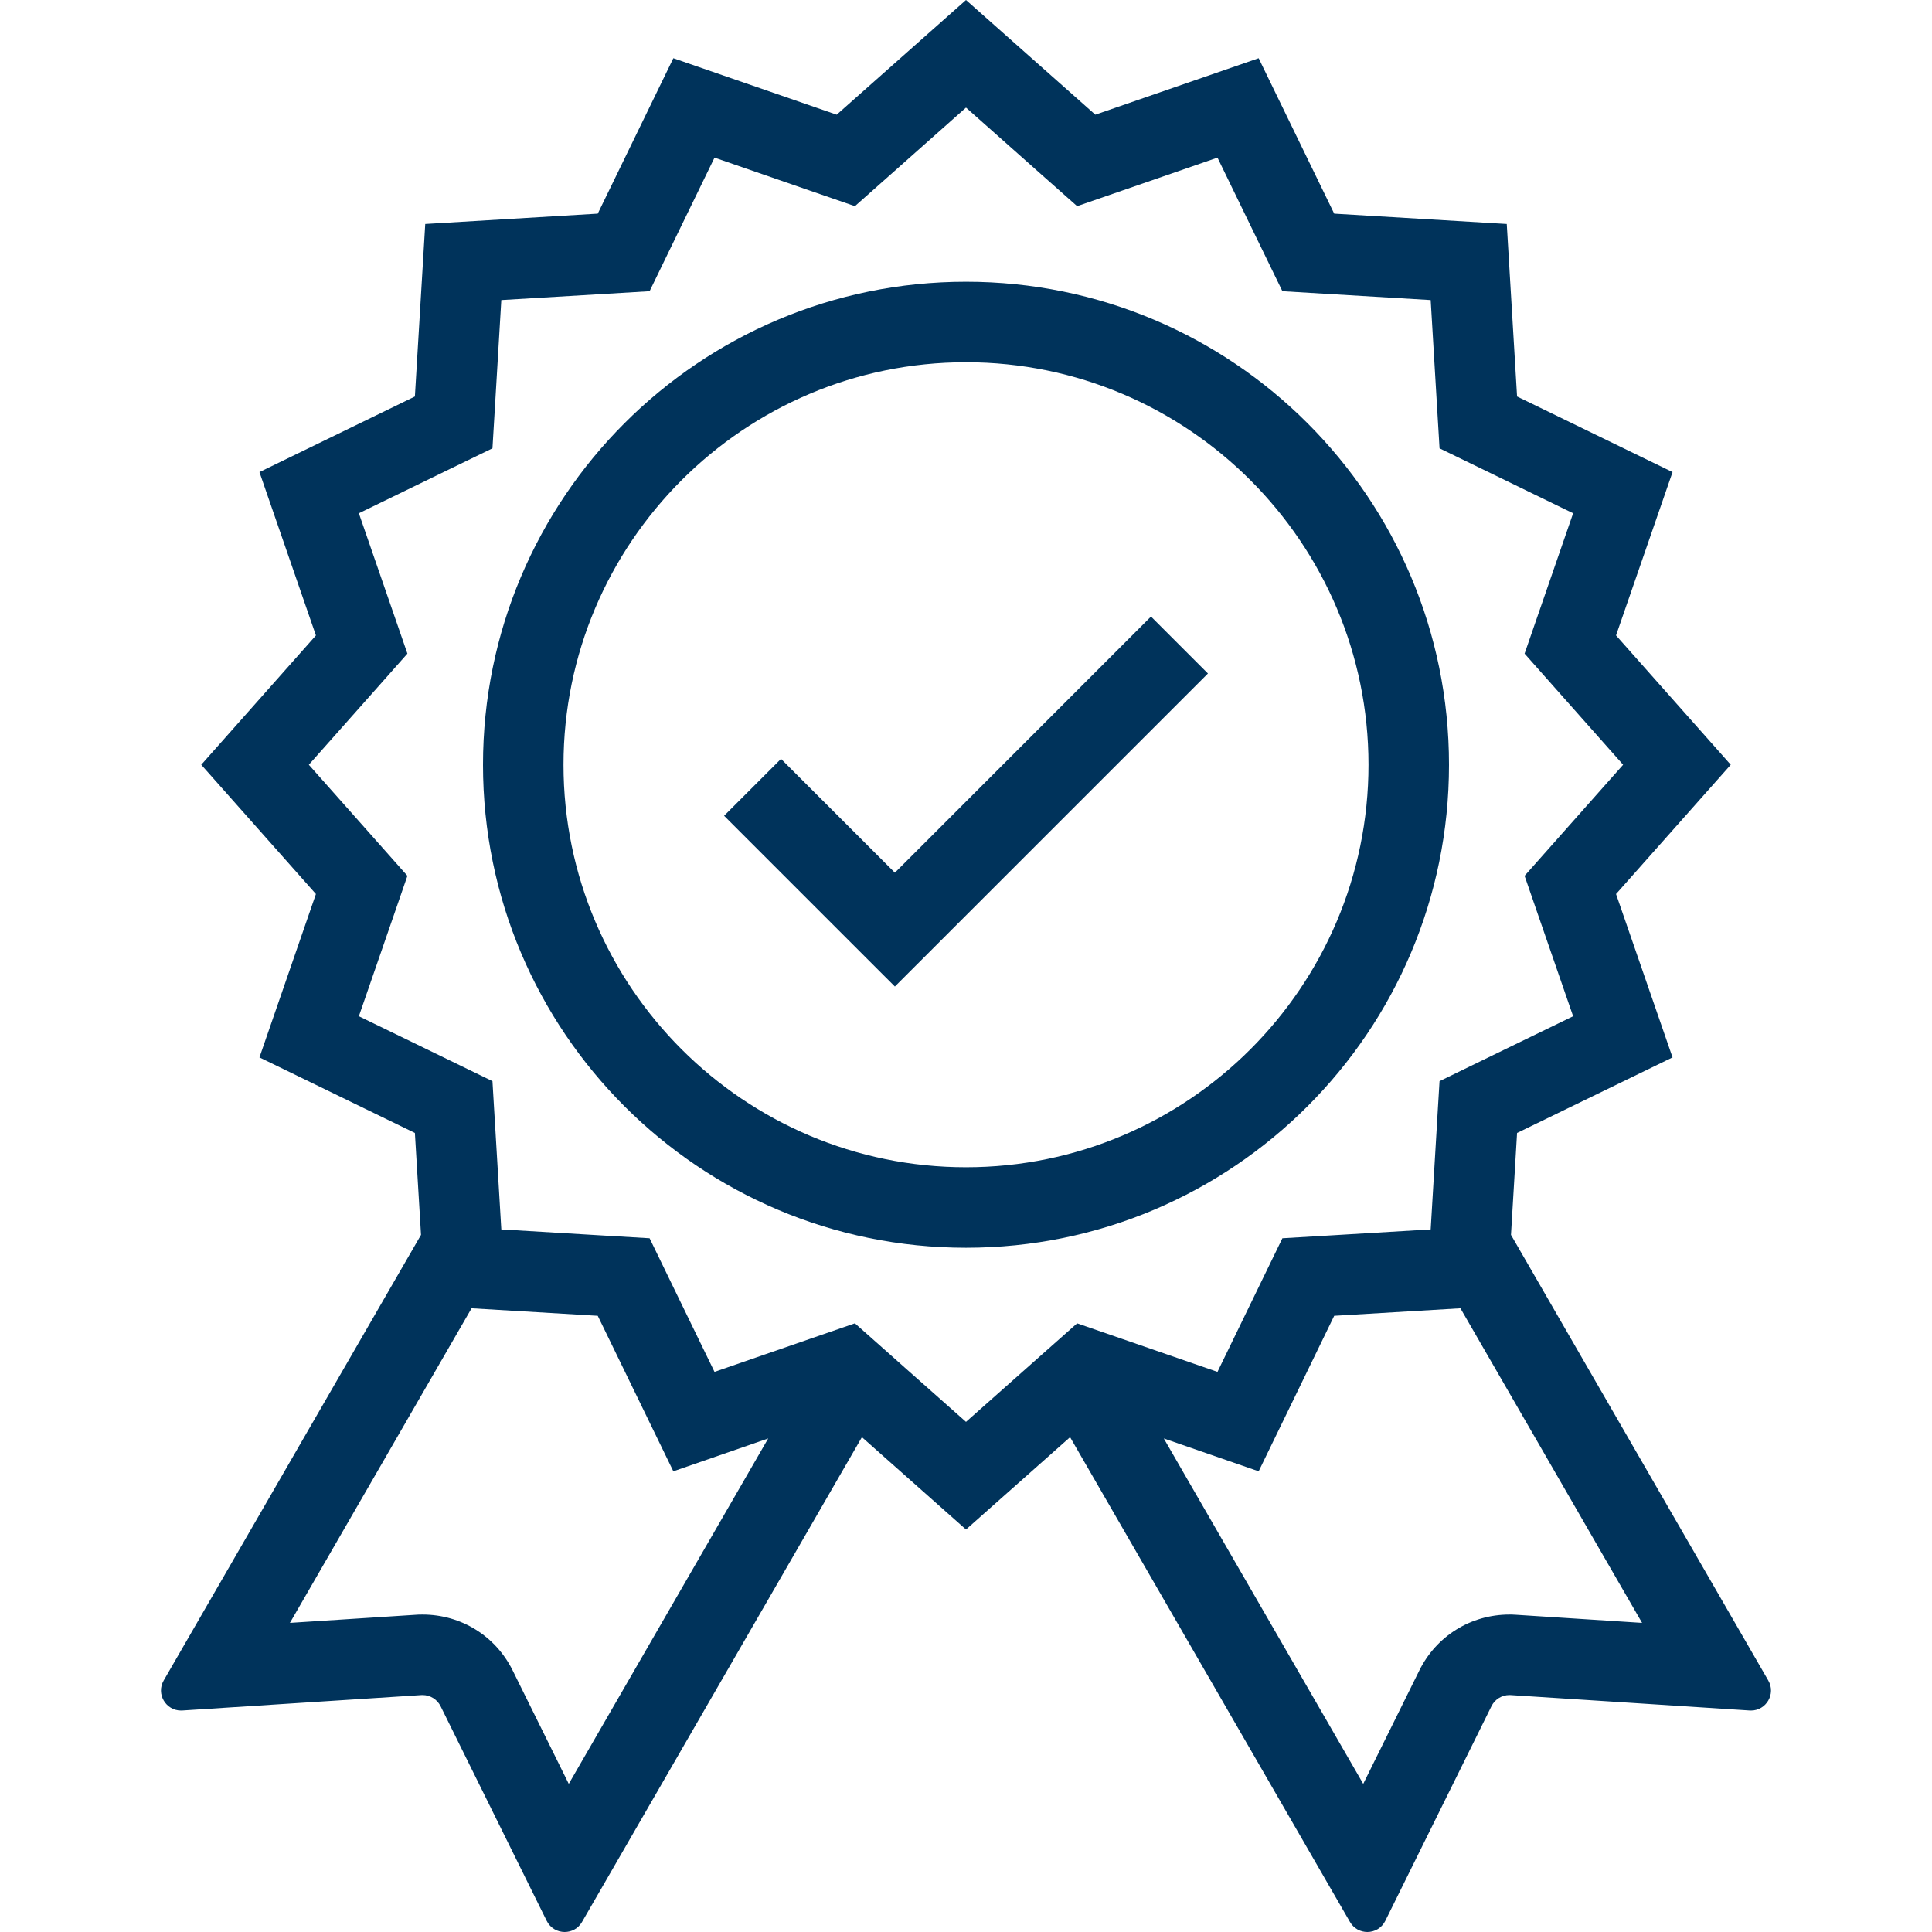 <?xml version="1.0" encoding="UTF-8"?>
<svg width="48px" height="48px" viewBox="0 0 48 48" version="1.1" xmlns="http://www.w3.org/2000/svg" xmlns:xlink="http://www.w3.org/1999/xlink">
    <!-- Generator: Sketch 44.1 (41455) - http://www.bohemiancoding.com/sketch -->
    <title>icon-48-whybupa-quality</title>
    <desc>Created with Sketch.</desc>
    <defs></defs>
    <g id="Page-1" stroke="none" stroke-width="1" fill="none" fill-rule="evenodd">
        <g id="icons" transform="translate(-120, -48)"></g>
        <g id="icon-48-whybupa-quality" fill="#00335B">
            <path d="M37.661,40.118 L37.564,40.113 L37.501,40.113 C36.544,40.113 35.685,40.646 35.262,41.504 L33.869,44.32 L28.914,35.738 L31.271,36.554 L33.148,32.691 L36.284,32.504 L40.797,40.32 L37.661,40.118 Z M25.885,33.654 L25.565,33.938 L24,35.326 L22.434,33.938 L22.115,33.654 L21.24,32.878 L20.612,33.095 L20.134,33.26 L17.752,34.084 L16.65,31.817 L16.139,30.764 L14.971,30.695 L12.834,30.567 L12.455,30.545 L12.305,28.029 L12.275,27.535 L12.235,26.861 L11.182,26.349 L8.916,25.248 L9.74,22.866 L10.122,21.76 L9.346,20.885 L7.673,19 L9.346,17.115 L10.122,16.239 L9.74,15.134 L8.916,12.752 L11.182,11.65 L12.235,11.139 L12.305,9.971 L12.455,7.455 L14.971,7.305 L16.139,7.235 L16.65,6.182 L17.752,3.916 L20.134,4.74 L21.24,5.122 L22.115,4.346 L24,2.673 L25.885,4.346 L26.761,5.122 L27.866,4.74 L30.248,3.916 L31.349,6.182 L31.861,7.235 L33.029,7.305 L35.545,7.455 L35.695,9.971 L35.765,11.139 L36.817,11.65 L39.084,12.752 L38.26,15.134 L37.878,16.239 L38.654,17.115 L40.326,19 L38.654,20.885 L37.878,21.76 L38.26,22.866 L39.084,25.248 L36.817,26.349 L35.765,26.861 L35.724,27.535 L35.695,28.029 L35.545,30.545 L35.166,30.567 L33.029,30.695 L31.861,30.764 L31.349,31.817 L30.248,34.084 L27.866,33.26 L27.388,33.095 L26.761,32.878 L25.885,33.654 Z M14.131,44.32 L12.738,41.504 C12.314,40.646 11.456,40.113 10.499,40.113 L10.403,40.114 L10.338,40.118 L7.203,40.32 L11.716,32.504 L14.851,32.691 L16.729,36.554 L19.086,35.738 L14.131,44.32 Z M43.932,41.751 L37.54,30.68 L37.691,28.148 L41.554,26.271 L40.15,22.212 L43,19 L40.15,15.787 L41.554,11.729 L37.691,9.851 L37.435,5.565 L33.148,5.308 L31.271,1.446 L27.213,2.849 L24,0 L20.787,2.849 L16.729,1.446 L14.851,5.308 L10.565,5.565 L10.308,9.851 L6.446,11.729 L7.849,15.787 L5,19 L7.849,22.212 L6.446,26.271 L10.308,28.148 L10.46,30.68 L4.067,41.751 C3.874,42.086 4.119,42.498 4.497,42.498 C4.508,42.498 4.519,42.498 4.531,42.497 L10.467,42.114 C10.478,42.113 10.489,42.113 10.499,42.113 C10.687,42.113 10.861,42.22 10.946,42.39 L13.582,47.722 C13.673,47.906 13.851,48 14.029,48 C14.196,48 14.364,47.918 14.46,47.751 L21.414,35.706 L24,38 L26.586,35.706 L33.54,47.751 C33.637,47.918 33.804,48 33.971,48 C34.149,48 34.327,47.906 34.418,47.722 L37.055,42.39 C37.139,42.22 37.312,42.113 37.501,42.113 C37.512,42.113 37.522,42.113 37.533,42.114 L43.469,42.497 C43.48,42.498 43.492,42.498 43.503,42.498 C43.881,42.498 44.126,42.086 43.932,41.751 L43.932,41.751 Z" id="Fill-1"></path>
            <path d="M24,7 C17.373,7 12,12.373 12,19 C12,25.627 17.373,31 24,31 C30.627,31 36,25.627 36,19 C36,12.373 30.627,7 24,7 M24,9 C29.514,9 34,13.486 34,19 C34,24.514 29.514,29 24,29 C18.486,29 14,24.514 14,19 C14,13.486 18.486,9 24,9" id="Fill-4"></path>
            <polygon id="Fill-6" points="28.596 15.318 22.233 21.682 19.404 18.854 17.99 20.268 20.818 23.096 22.233 24.51 30.011 16.733"></polygon>
        </g>
    </g>
</svg>